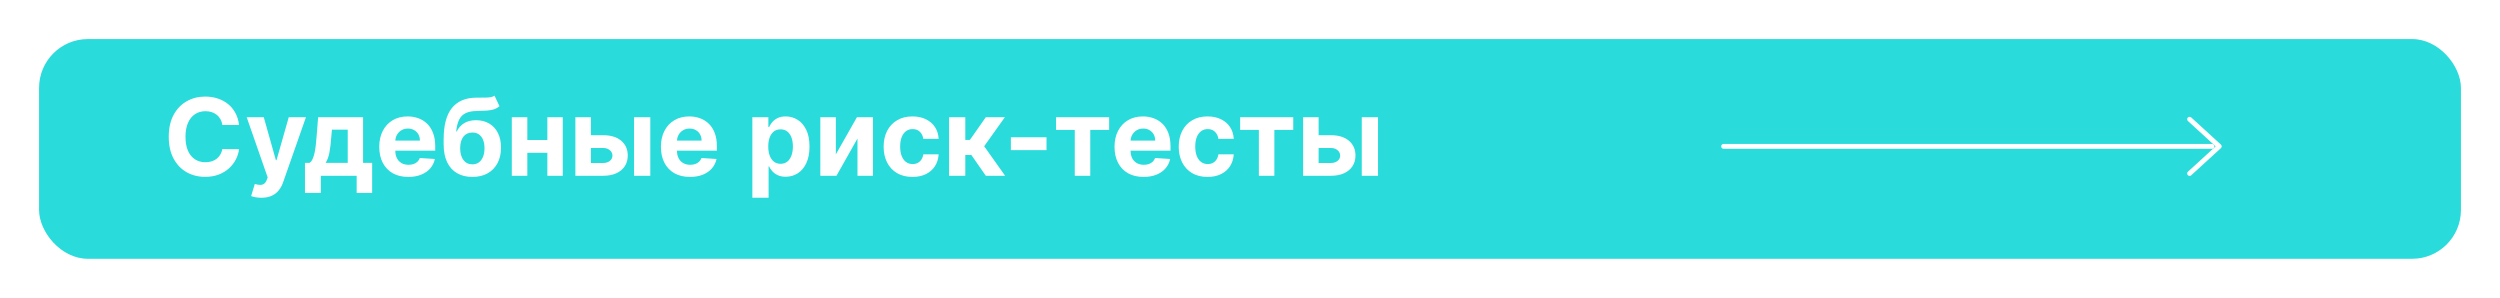 <?xml version="1.0" encoding="UTF-8"?> <svg xmlns="http://www.w3.org/2000/svg" width="512" height="61" viewBox="0 0 512 61" fill="none"> <g filter="url(#filter0_d_1019_467)"> <rect x="7" y="7" width="496" height="45" rx="10" fill="#2ADBDB"></rect> </g> <path d="M448.43 24.423L454.5 29.975L448.43 35.527" stroke="white" stroke-miterlimit="10" stroke-linecap="round" stroke-linejoin="round"></path> <path d="M353 29.975H453" stroke="white" stroke-miterlimit="10" stroke-linecap="round" stroke-linejoin="round"></path> <path d="M48.958 25.602H45.536C45.474 25.159 45.346 24.766 45.153 24.422C44.961 24.073 44.713 23.776 44.411 23.531C44.109 23.287 43.76 23.099 43.364 22.969C42.974 22.838 42.549 22.773 42.091 22.773C41.263 22.773 40.541 22.979 39.927 23.391C39.312 23.797 38.836 24.391 38.497 25.172C38.158 25.948 37.989 26.891 37.989 28C37.989 29.141 38.158 30.099 38.497 30.875C38.841 31.651 39.32 32.237 39.935 32.633C40.549 33.029 41.26 33.227 42.067 33.227C42.52 33.227 42.94 33.167 43.325 33.047C43.716 32.927 44.062 32.753 44.364 32.523C44.666 32.289 44.916 32.005 45.114 31.672C45.317 31.338 45.458 30.958 45.536 30.531L48.958 30.547C48.87 31.281 48.648 31.99 48.294 32.672C47.945 33.349 47.474 33.956 46.88 34.492C46.291 35.023 45.588 35.445 44.77 35.758C43.958 36.065 43.039 36.219 42.013 36.219C40.586 36.219 39.31 35.896 38.185 35.25C37.065 34.604 36.179 33.669 35.528 32.445C34.883 31.221 34.56 29.74 34.56 28C34.56 26.255 34.888 24.771 35.544 23.547C36.2 22.323 37.091 21.391 38.216 20.75C39.341 20.104 40.606 19.781 42.013 19.781C42.94 19.781 43.799 19.912 44.591 20.172C45.388 20.432 46.093 20.812 46.708 21.312C47.323 21.807 47.823 22.414 48.208 23.133C48.599 23.852 48.849 24.674 48.958 25.602ZM53.526 40.5C53.105 40.5 52.709 40.466 52.339 40.398C51.974 40.336 51.672 40.255 51.433 40.156L52.183 37.672C52.573 37.792 52.925 37.857 53.237 37.867C53.555 37.878 53.828 37.805 54.058 37.648C54.292 37.492 54.482 37.227 54.628 36.852L54.823 36.344L50.519 24H54.019L56.503 32.812H56.628L59.136 24H62.659L57.995 37.297C57.771 37.943 57.467 38.505 57.081 38.984C56.701 39.469 56.219 39.841 55.636 40.102C55.052 40.367 54.349 40.5 53.526 40.5ZM62.458 39.516V33.359H63.38C63.645 33.193 63.859 32.927 64.02 32.562C64.187 32.198 64.323 31.768 64.427 31.273C64.536 30.779 64.62 30.245 64.677 29.672C64.739 29.094 64.794 28.51 64.841 27.922L65.153 24H74.356V33.359H76.216V39.516H73.044V36H65.708V39.516H62.458ZM66.692 33.359H71.216V26.562H67.981L67.856 27.922C67.768 29.203 67.64 30.292 67.474 31.188C67.307 32.078 67.046 32.802 66.692 33.359ZM83.624 36.234C82.39 36.234 81.327 35.984 80.436 35.484C79.551 34.979 78.869 34.266 78.39 33.344C77.91 32.417 77.671 31.32 77.671 30.055C77.671 28.82 77.91 27.737 78.39 26.805C78.869 25.872 79.543 25.146 80.413 24.625C81.288 24.104 82.314 23.844 83.491 23.844C84.283 23.844 85.02 23.971 85.702 24.227C86.39 24.477 86.989 24.854 87.499 25.359C88.015 25.865 88.416 26.5 88.702 27.266C88.989 28.026 89.132 28.917 89.132 29.938V30.852H78.999V28.789H85.999C85.999 28.31 85.895 27.885 85.686 27.516C85.478 27.146 85.189 26.857 84.819 26.648C84.455 26.435 84.03 26.328 83.546 26.328C83.041 26.328 82.593 26.445 82.202 26.68C81.817 26.909 81.515 27.219 81.296 27.609C81.077 27.995 80.965 28.424 80.96 28.898V30.859C80.96 31.453 81.069 31.966 81.288 32.398C81.512 32.831 81.827 33.164 82.233 33.398C82.64 33.633 83.121 33.75 83.679 33.75C84.049 33.75 84.387 33.698 84.694 33.594C85.002 33.49 85.265 33.333 85.483 33.125C85.702 32.917 85.869 32.661 85.983 32.359L89.061 32.562C88.905 33.302 88.585 33.948 88.101 34.5C87.621 35.047 87.002 35.474 86.241 35.781C85.486 36.083 84.614 36.234 83.624 36.234ZM101.28 19.594L102.296 21.766C101.957 22.047 101.582 22.255 101.171 22.391C100.759 22.521 100.267 22.607 99.694 22.648C99.127 22.69 98.434 22.719 97.616 22.734C96.689 22.745 95.934 22.893 95.351 23.18C94.767 23.466 94.325 23.917 94.022 24.531C93.72 25.141 93.522 25.938 93.429 26.922H93.546C93.905 26.188 94.41 25.62 95.061 25.219C95.718 24.818 96.528 24.617 97.491 24.617C98.512 24.617 99.405 24.841 100.171 25.289C100.942 25.737 101.541 26.38 101.968 27.219C102.395 28.057 102.608 29.062 102.608 30.234C102.608 31.453 102.369 32.513 101.89 33.414C101.416 34.31 100.741 35.005 99.866 35.5C98.991 35.99 97.95 36.234 96.741 36.234C95.528 36.234 94.481 35.979 93.601 35.469C92.726 34.958 92.049 34.206 91.569 33.211C91.095 32.216 90.858 30.992 90.858 29.539V28.555C90.858 25.664 91.421 23.521 92.546 22.125C93.671 20.729 95.325 20.021 97.507 20C98.101 19.99 98.637 19.987 99.116 19.992C99.595 19.997 100.015 19.974 100.374 19.922C100.739 19.87 101.041 19.76 101.28 19.594ZM96.757 33.656C97.267 33.656 97.705 33.523 98.069 33.258C98.439 32.992 98.723 32.612 98.921 32.117C99.124 31.622 99.226 31.031 99.226 30.344C99.226 29.662 99.124 29.083 98.921 28.609C98.723 28.13 98.439 27.766 98.069 27.516C97.7 27.266 97.257 27.141 96.741 27.141C96.356 27.141 96.009 27.211 95.702 27.352C95.395 27.492 95.132 27.701 94.913 27.977C94.7 28.247 94.533 28.583 94.413 28.984C94.299 29.38 94.241 29.833 94.241 30.344C94.241 31.37 94.463 32.18 94.905 32.773C95.353 33.362 95.97 33.656 96.757 33.656ZM113.169 28.672V31.289H106.903V28.672H113.169ZM107.997 24V36H104.817V24H107.997ZM115.255 24V36H112.099V24H115.255ZM119.923 27.688H123.509C125.097 27.688 126.337 28.068 127.228 28.828C128.118 29.583 128.563 30.594 128.563 31.859C128.563 32.682 128.363 33.406 127.962 34.031C127.561 34.651 126.983 35.135 126.228 35.484C125.472 35.828 124.566 36 123.509 36H117.837V24H121.017V33.383H123.509C124.066 33.383 124.524 33.242 124.884 32.961C125.243 32.68 125.425 32.32 125.431 31.883C125.425 31.419 125.243 31.042 124.884 30.75C124.524 30.453 124.066 30.305 123.509 30.305H119.923V27.688ZM129.853 36V24H133.181V36H129.853ZM141.31 36.234C140.075 36.234 139.013 35.984 138.122 35.484C137.237 34.979 136.554 34.266 136.075 33.344C135.596 32.417 135.356 31.32 135.356 30.055C135.356 28.82 135.596 27.737 136.075 26.805C136.554 25.872 137.229 25.146 138.099 24.625C138.974 24.104 140 23.844 141.177 23.844C141.968 23.844 142.705 23.971 143.388 24.227C144.075 24.477 144.674 24.854 145.185 25.359C145.7 25.865 146.101 26.5 146.388 27.266C146.674 28.026 146.817 28.917 146.817 29.938V30.852H136.685V28.789H143.685C143.685 28.31 143.58 27.885 143.372 27.516C143.164 27.146 142.875 26.857 142.505 26.648C142.14 26.435 141.716 26.328 141.231 26.328C140.726 26.328 140.278 26.445 139.888 26.68C139.502 26.909 139.2 27.219 138.981 27.609C138.763 27.995 138.651 28.424 138.646 28.898V30.859C138.646 31.453 138.755 31.966 138.974 32.398C139.198 32.831 139.513 33.164 139.919 33.398C140.325 33.633 140.807 33.75 141.364 33.75C141.734 33.75 142.073 33.698 142.38 33.594C142.687 33.49 142.95 33.333 143.169 33.125C143.388 32.917 143.554 32.661 143.669 32.359L146.747 32.562C146.591 33.302 146.271 33.948 145.786 34.5C145.307 35.047 144.687 35.474 143.927 35.781C143.172 36.083 142.299 36.234 141.31 36.234ZM154.081 40.5V24H157.362V26.016H157.511C157.657 25.693 157.868 25.365 158.144 25.031C158.425 24.693 158.789 24.412 159.237 24.188C159.69 23.958 160.253 23.844 160.925 23.844C161.8 23.844 162.607 24.073 163.347 24.531C164.086 24.984 164.677 25.669 165.12 26.586C165.563 27.497 165.784 28.641 165.784 30.016C165.784 31.354 165.568 32.484 165.136 33.406C164.709 34.323 164.125 35.018 163.386 35.492C162.651 35.961 161.828 36.195 160.917 36.195C160.271 36.195 159.722 36.089 159.269 35.875C158.821 35.661 158.453 35.393 158.167 35.07C157.881 34.742 157.662 34.411 157.511 34.078H157.409V40.5H154.081ZM157.339 30C157.339 30.713 157.438 31.336 157.636 31.867C157.834 32.398 158.12 32.812 158.495 33.109C158.87 33.401 159.326 33.547 159.862 33.547C160.404 33.547 160.862 33.398 161.237 33.102C161.612 32.8 161.896 32.383 162.089 31.852C162.287 31.315 162.386 30.698 162.386 30C162.386 29.307 162.289 28.698 162.097 28.172C161.904 27.646 161.62 27.234 161.245 26.938C160.87 26.641 160.409 26.492 159.862 26.492C159.321 26.492 158.862 26.635 158.487 26.922C158.118 27.208 157.834 27.615 157.636 28.141C157.438 28.667 157.339 29.287 157.339 30ZM171.183 31.609L175.503 24H178.784V36H175.612V28.367L171.308 36H168.003V24H171.183V31.609ZM186.874 36.234C185.645 36.234 184.588 35.974 183.702 35.453C182.822 34.927 182.145 34.198 181.671 33.266C181.202 32.333 180.968 31.26 180.968 30.047C180.968 28.818 181.205 27.74 181.679 26.812C182.158 25.88 182.838 25.154 183.718 24.633C184.598 24.107 185.645 23.844 186.858 23.844C187.905 23.844 188.822 24.034 189.608 24.414C190.395 24.794 191.017 25.328 191.476 26.016C191.934 26.703 192.187 27.51 192.233 28.438H189.093C189.004 27.838 188.77 27.357 188.39 26.992C188.015 26.622 187.522 26.438 186.913 26.438C186.397 26.438 185.947 26.578 185.562 26.859C185.181 27.135 184.884 27.539 184.671 28.07C184.457 28.602 184.351 29.245 184.351 30C184.351 30.766 184.455 31.417 184.663 31.953C184.877 32.49 185.176 32.898 185.562 33.18C185.947 33.461 186.397 33.602 186.913 33.602C187.293 33.602 187.634 33.523 187.937 33.367C188.244 33.211 188.496 32.984 188.694 32.688C188.897 32.385 189.03 32.023 189.093 31.602H192.233C192.181 32.518 191.931 33.325 191.483 34.023C191.041 34.716 190.429 35.258 189.647 35.648C188.866 36.039 187.942 36.234 186.874 36.234ZM194.364 36V24H197.692V28.656H198.63L201.896 24H205.802L201.56 29.953L205.849 36H201.896L198.935 31.742H197.692V36H194.364ZM214.323 28.109V30.75H207.026V28.109H214.323ZM216.276 26.617V24H227.151V26.617H223.284V36H220.112V26.617H216.276ZM234.208 36.234C232.974 36.234 231.911 35.984 231.021 35.484C230.135 34.979 229.453 34.266 228.974 33.344C228.494 32.417 228.255 31.32 228.255 30.055C228.255 28.82 228.494 27.737 228.974 26.805C229.453 25.872 230.127 25.146 230.997 24.625C231.872 24.104 232.898 23.844 234.075 23.844C234.867 23.844 235.604 23.971 236.286 24.227C236.974 24.477 237.573 24.854 238.083 25.359C238.599 25.865 239 26.5 239.286 27.266C239.573 28.026 239.716 28.917 239.716 29.938V30.852H229.583V28.789H236.583C236.583 28.31 236.479 27.885 236.271 27.516C236.062 27.146 235.773 26.857 235.403 26.648C235.039 26.435 234.614 26.328 234.13 26.328C233.625 26.328 233.177 26.445 232.786 26.68C232.401 26.909 232.099 27.219 231.88 27.609C231.661 27.995 231.549 28.424 231.544 28.898V30.859C231.544 31.453 231.653 31.966 231.872 32.398C232.096 32.831 232.411 33.164 232.817 33.398C233.224 33.633 233.705 33.75 234.263 33.75C234.632 33.75 234.971 33.698 235.278 33.594C235.586 33.49 235.849 33.333 236.067 33.125C236.286 32.917 236.453 32.661 236.567 32.359L239.646 32.562C239.489 33.302 239.169 33.948 238.685 34.5C238.205 35.047 237.586 35.474 236.825 35.781C236.07 36.083 235.198 36.234 234.208 36.234ZM247.31 36.234C246.08 36.234 245.023 35.974 244.138 35.453C243.257 34.927 242.58 34.198 242.106 33.266C241.638 32.333 241.403 31.26 241.403 30.047C241.403 28.818 241.64 27.74 242.114 26.812C242.593 25.88 243.273 25.154 244.153 24.633C245.034 24.107 246.08 23.844 247.294 23.844C248.341 23.844 249.257 24.034 250.044 24.414C250.83 24.794 251.453 25.328 251.911 26.016C252.369 26.703 252.622 27.51 252.669 28.438H249.528C249.44 27.838 249.205 27.357 248.825 26.992C248.45 26.622 247.958 26.438 247.349 26.438C246.833 26.438 246.382 26.578 245.997 26.859C245.617 27.135 245.32 27.539 245.106 28.07C244.893 28.602 244.786 29.245 244.786 30C244.786 30.766 244.89 31.417 245.099 31.953C245.312 32.49 245.612 32.898 245.997 33.18C246.382 33.461 246.833 33.602 247.349 33.602C247.729 33.602 248.07 33.523 248.372 33.367C248.679 33.211 248.932 32.984 249.13 32.688C249.333 32.385 249.466 32.023 249.528 31.602H252.669C252.617 32.518 252.367 33.325 251.919 34.023C251.476 34.716 250.864 35.258 250.083 35.648C249.302 36.039 248.377 36.234 247.31 36.234ZM253.981 26.617V24H264.856V26.617H260.989V36H257.817V26.617H253.981ZM268.96 27.688H272.546C274.134 27.688 275.374 28.068 276.265 28.828C277.155 29.583 277.601 30.594 277.601 31.859C277.601 32.682 277.4 33.406 276.999 34.031C276.598 34.651 276.02 35.135 275.265 35.484C274.509 35.828 273.603 36 272.546 36H266.874V24H270.054V33.383H272.546C273.103 33.383 273.562 33.242 273.921 32.961C274.28 32.68 274.463 32.32 274.468 31.883C274.463 31.419 274.28 31.042 273.921 30.75C273.562 30.453 273.103 30.305 272.546 30.305H268.96V27.688ZM278.89 36V24H282.218V36H278.89Z" fill="white"></path> <defs> <filter id="filter0_d_1019_467" x="0" y="0" width="512" height="61" filterUnits="userSpaceOnUse" color-interpolation-filters="sRGB"> <feFlood flood-opacity="0" result="BackgroundImageFix"></feFlood> <feColorMatrix in="SourceAlpha" type="matrix" values="0 0 0 0 0 0 0 0 0 0 0 0 0 0 0 0 0 0 127 0" result="hardAlpha"></feColorMatrix> <feOffset dx="1" dy="1"></feOffset> <feGaussianBlur stdDeviation="4"></feGaussianBlur> <feComposite in2="hardAlpha" operator="out"></feComposite> <feColorMatrix type="matrix" values="0 0 0 0 0 0 0 0 0 0 0 0 0 0 0 0 0 0 0.15 0"></feColorMatrix> <feBlend mode="normal" in2="BackgroundImageFix" result="effect1_dropShadow_1019_467"></feBlend> <feBlend mode="normal" in="SourceGraphic" in2="effect1_dropShadow_1019_467" result="shape"></feBlend> </filter> </defs> </svg> 
